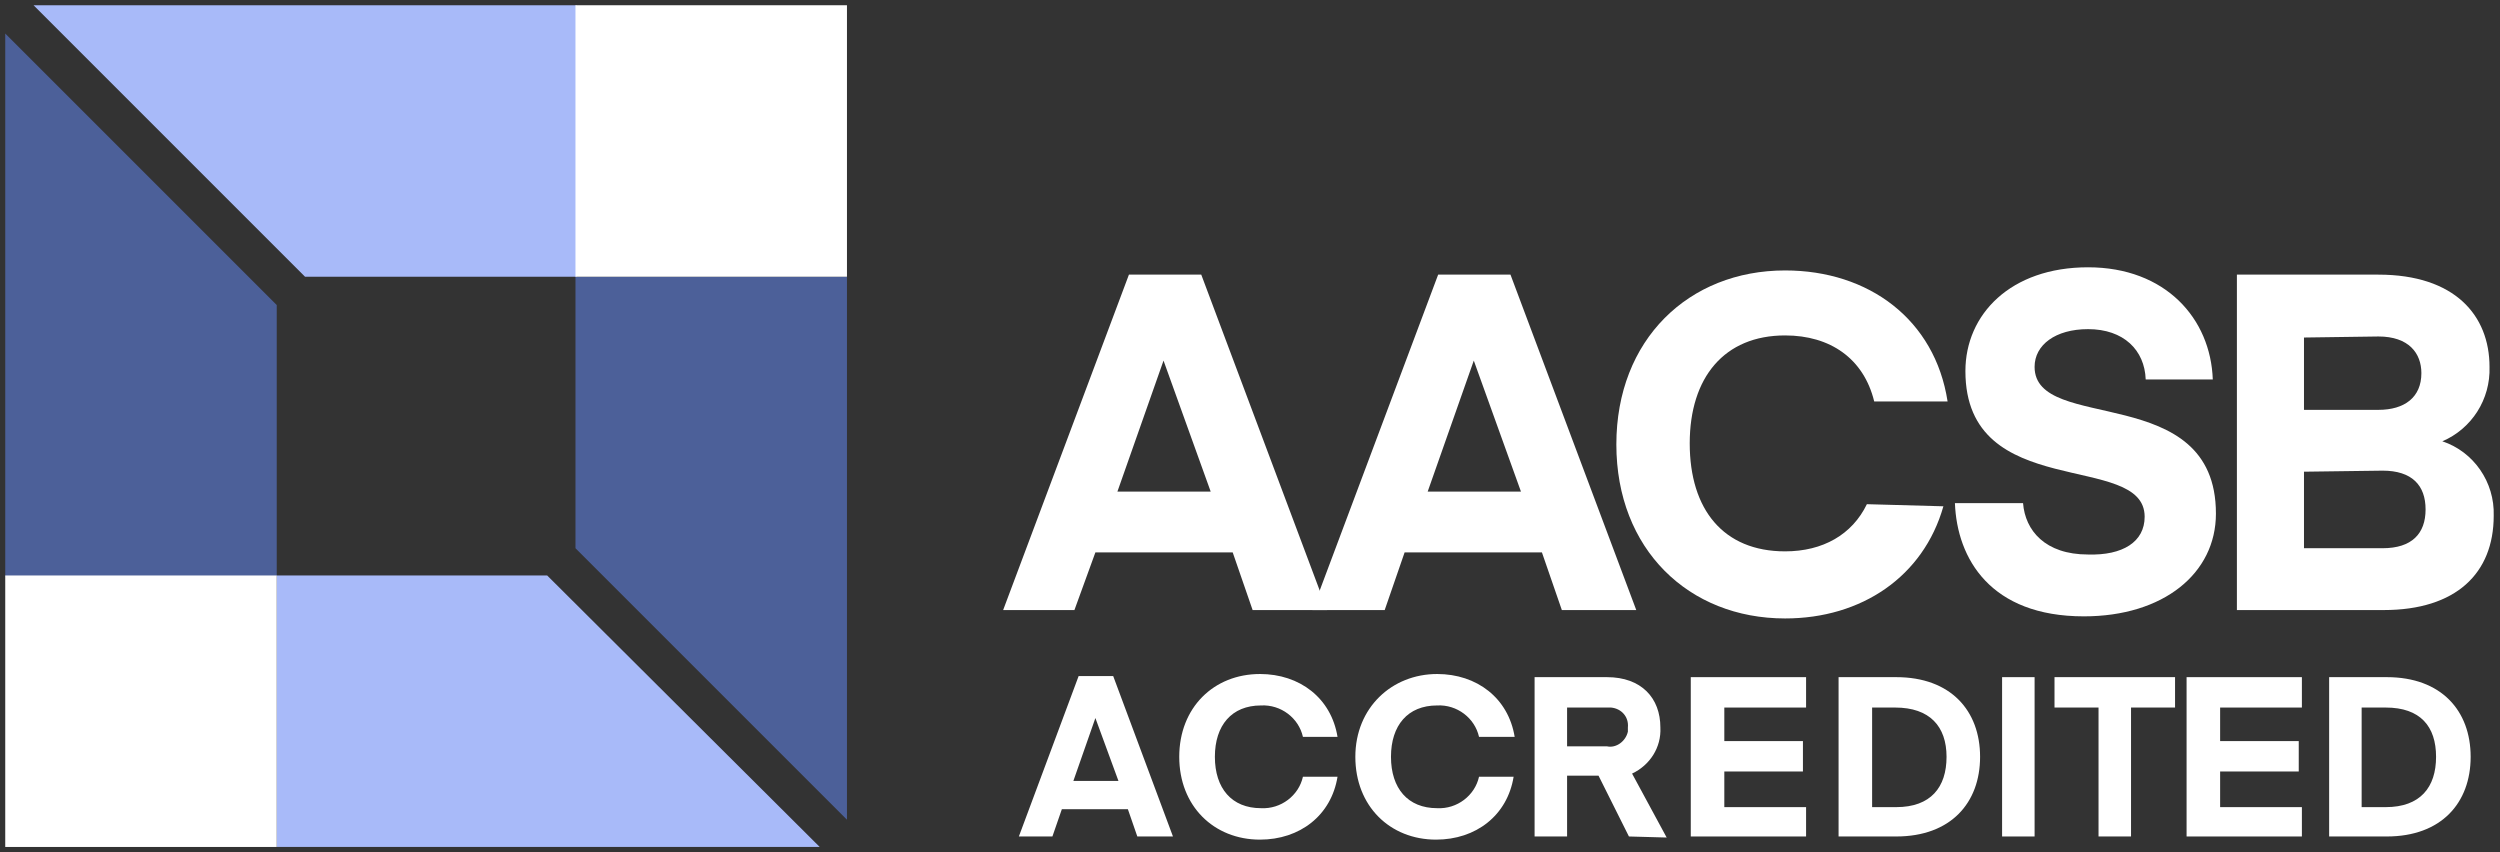 <svg viewBox="0 0 238.5 81.3" xmlns="http://www.w3.org/2000/svg"><rect x="0" y="0" width="238.5" height="81.3" fill="#333333" stroke="none"/><g fill="#fff"><path d="m97.2 79.8 5.7-15.3h3.3l5.7 15.3h-3.4l-.9-2.6h-6.3l-.9 2.6zm7.3-11.3-2.1 6h4.3z"/><path d="m120.2 64.3c3.8 0 6.8 2.3 7.4 6h-3.3c-.4-1.8-2.1-3.1-4-3-2.8 0-4.4 1.9-4.4 4.9s1.6 4.9 4.4 4.9c1.9.1 3.6-1.2 4-3h3.3c-.6 3.7-3.6 6-7.4 6-4.4 0-7.7-3.2-7.7-7.9s3.3-7.9 7.7-7.9z"/><path d="m137.1 64.3c3.8 0 6.8 2.3 7.4 6h-3.4c-.4-1.8-2.1-3.1-4-3-2.8 0-4.4 1.9-4.4 4.9s1.6 4.9 4.4 4.9c1.9.1 3.6-1.2 4-3h3.3c-.6 3.7-3.6 6-7.4 6-4.4 0-7.7-3.2-7.7-7.9s3.5-7.9 7.8-7.9z"/><path d="m155.4 79.8-2.9-5.8h-3v5.8h-3.1v-15.2h6.9c3.3 0 5.1 2 5.1 4.8.1 1.9-1 3.6-2.7 4.4l3.3 6.1zm-2.1-12.3h-3.8v3.7h3.8c.9.2 1.8-.5 2-1.4 0-.1 0-.3 0-.4.1-1-.6-1.8-1.6-1.9-.1 0-.3 0-.4 0z"/><path d="m172.3 79.8h-11v-15.2h11v2.9h-7.8v3.2h7.5v2.9h-7.5v3.4h7.8z"/><path d="m175.4 79.8v-15.2h5.5c5.2 0 8 3.2 8 7.6s-2.8 7.6-8 7.6zm5.4-12.3h-2.2v9.5h2.3c3.3 0 4.8-1.9 4.8-4.8s-1.6-4.7-4.9-4.7z"/><path d="m194.1 79.8h-3.1v-15.2h3.1z"/><path d="m207.5 67.5h-4.2v12.3h-3.1v-12.3h-4.2v-2.9h11.5z"/><path d="m219.6 79.8h-11v-15.2h11v2.9h-7.8v3.2h7.5v2.9h-7.5v3.4h7.8z"/><path d="m222.2 79.8v-15.2h5.5c5.2 0 8 3.2 8 7.6s-2.8 7.6-8 7.6zm5.4-12.3h-2.3v9.5h2.3c3.3 0 4.8-1.9 4.8-4.8s-1.5-4.7-4.8-4.7z"/></g><path d="m54.9 26.4v25.9l25.9 25.9v-51.8z" fill="#4c6099"/><path d="m54.9.5h-51.7l25.9 25.9h25.9v-25.9z" fill="#a8baf9"/><path d="m54.9.5h25.9v25.9h-25.9z" fill="#fff"/><path d="m26.4 54.9v-25.8l-25.9-25.9v51.8h25.9z" fill="#4c6099"/><path d="m26.4 80.8h51.8l-26-25.9h-25.8z" fill="#a8baf9"/><path d="m.5 54.9h25.9v25.9h-25.9z" fill="#fff"/><path d="m95.7 58.2 12-32h6.9l12 32h-7.1l-1.9-5.5h-13.1l-2 5.5zm15.3-23.8-4.4 12.5h8.9z" fill="#fff"/><path d="m125.2 58.2 12-32h6.9l12 32h-7.1l-1.9-5.5h-13.1l-1.9 5.5zm15.4-23.8-4.4 12.5h8.9z" fill="#fff"/><path d="m204.6 49.3c0-6.3-17.1-1.3-17.1-13.9 0-5.4 4.3-9.9 11.7-9.9s11.7 4.9 11.9 10.7h-6.4c-.1-2.8-2.1-4.8-5.5-4.8-3.1 0-5.1 1.5-5.1 3.6 0 6.4 17.3 1.3 17.3 14 0 5.7-5 9.8-12.6 9.8-8.9 0-12.1-5.5-12.3-10.8h6.5c.2 2.6 2.1 4.9 6.2 4.9 3.3.1 5.4-1.2 5.4-3.6z" fill="#fff"/><path d="m213.4 58.2v-32h13.5c7.3 0 10.6 3.9 10.6 8.8.1 3.1-1.7 5.9-4.5 7.1 3 1 5 3.9 4.9 7.1 0 5.5-3.6 9-10.5 9zm6.4-26v6.9h7.1c2.5 0 4.1-1.2 4.1-3.5 0-1.9-1.2-3.5-4.1-3.5zm0 12.8v7.3h7.5c2.8 0 4.1-1.4 4.1-3.7s-1.3-3.7-4.1-3.7z" fill="#fff"/><path d="m178.1 48.1c-1.4 2.9-4.2 4.5-7.8 4.5-5.9 0-9.1-4-9.1-10.3s3.3-10.3 9.1-10.3c4.3 0 7.5 2.2 8.5 6.3h7c-1.2-7.8-7.5-12.5-15.5-12.5-9.2 0-16.1 6.6-16.1 16.6s6.9 16.6 16.1 16.6c7.3 0 13.2-4 15.1-10.7z" fill="#fff"/></svg>